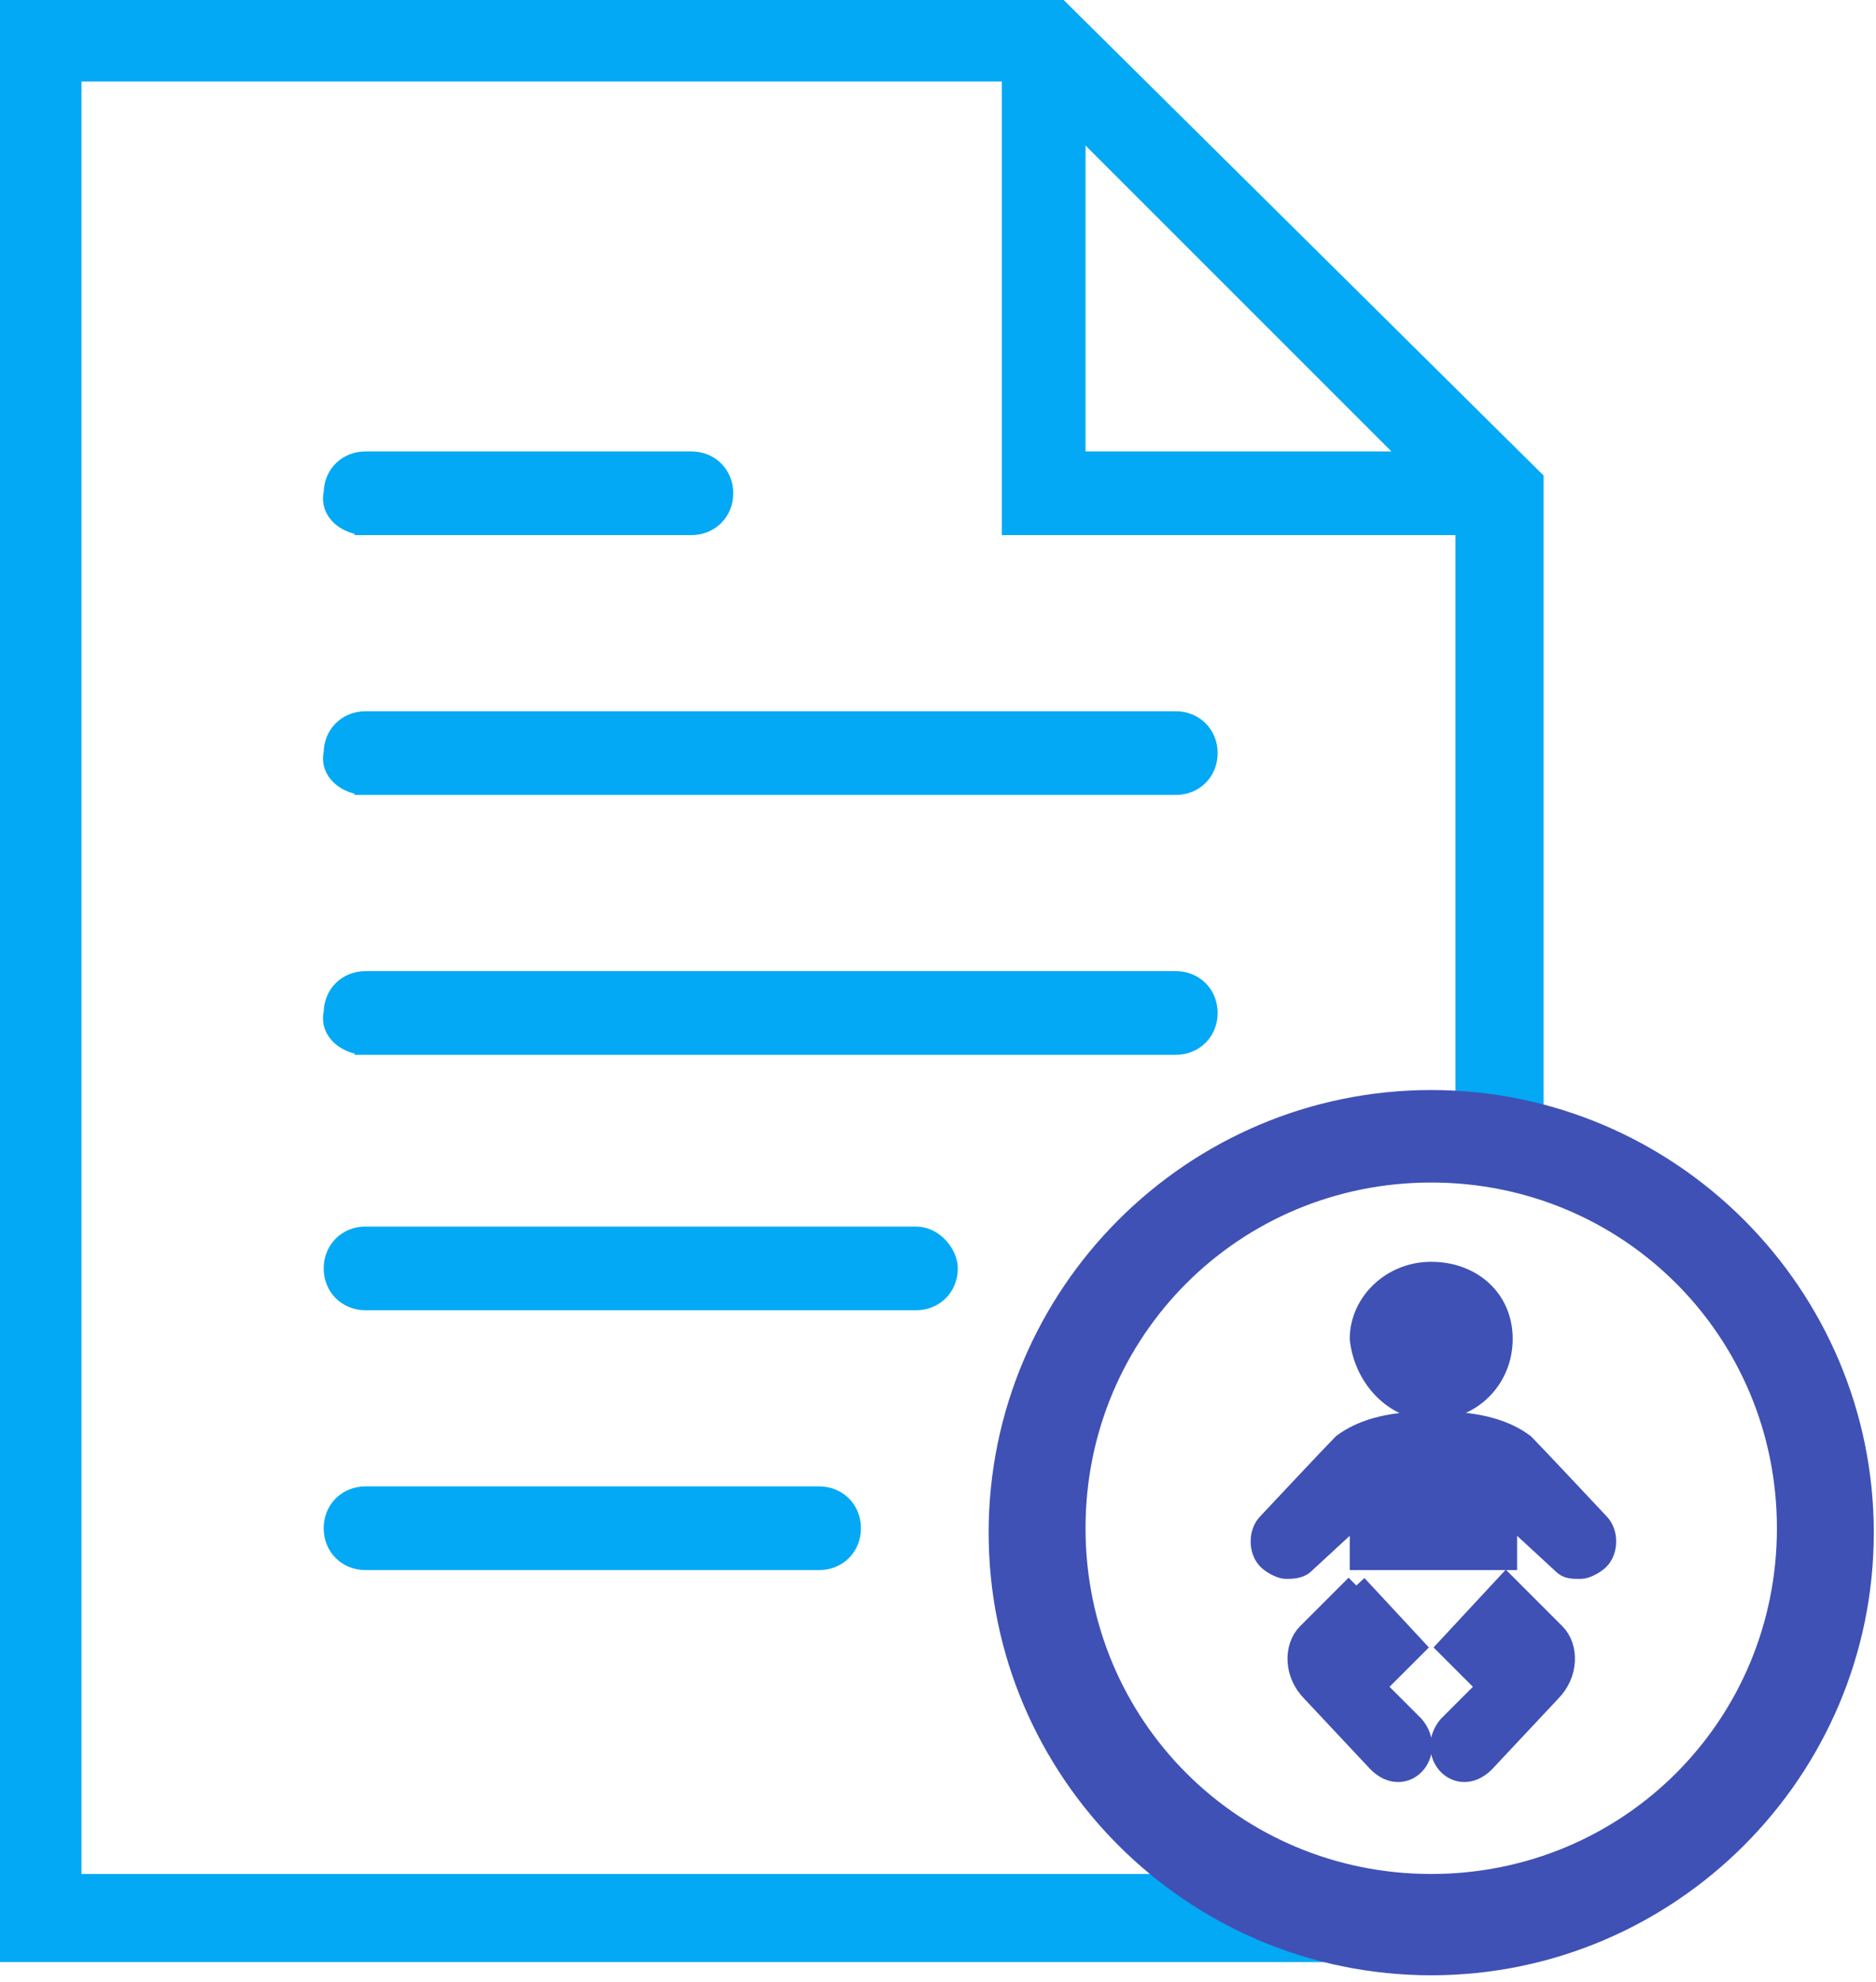 <?xml version="1.0" encoding="UTF-8"?>
<svg xmlns="http://www.w3.org/2000/svg" x="0" y="0" viewBox="0 0 42.6 45">
  <path fill="#03a9f4" stroke="#03a9f4" stroke-width=".5" stroke-miterlimit="10" d="M8.3 17.8h18.4c.4 0 .7-.3.7-.7 0-.4-.3-.7-.7-.7H8.3c-.4 0-.7.3-.7.7-.1.4.3.7.7.7zm0-5.9h7.4c.4 0 .7-.3.7-.7 0-.4-.3-.7-.7-.7H8.3c-.4 0-.7.3-.7.7-.1.4.3.7.7.7zm0 11.8h18.4c.4 0 .7-.3.7-.7 0-.4-.3-.7-.7-.7H8.3c-.4 0-.7.3-.7.7-.1.4.3.7.7.7zm12.5 4.4H8.3c-.4 0-.7.3-.7.7 0 .4.3.7.7.7h12.5c.4 0 .7-.3.7-.7 0-.3-.3-.7-.7-.7zM18.6 34H8.3c-.4 0-.7.3-.7.7 0 .4.3.7.7.7h10.3c.4 0 .7-.3.7-.7 0-.4-.3-.7-.7-.7zm0 0"></path>
  <path fill="#03a9f4" stroke="#03a9f4" stroke-width=".5" stroke-miterlimit="10" d="M24 .2H.2v44.1h30.4c-1.3-.3-2.5-.8-3.5-1.5H1.6V1.6H23v10.3h10.3V25c.5 0 1 .1 1.5.2V10.9L24 .2zm.4 10.3V2.7l7.8 7.8h-7.8z"></path>
  <path fill="#3f51b5" stroke="#3f51b5" stroke-width=".5" stroke-miterlimit="10" d="M32.5 25c-5.4 0-9.8 4.4-9.8 9.8s4.4 9.8 9.8 9.8 9.8-4.4 9.8-9.8-4.4-9.8-9.8-9.8zm0 17.8c-4.5 0-8.1-3.6-8.1-8.1s3.6-8.1 8.1-8.1 8.1 3.6 8.1 8.1-3.6 8.1-8.1 8.1z"></path>
  <path fill="#3f51b5" stroke="#3f51b5" stroke-width=".5" stroke-miterlimit="10" d="M34.2 36l1.1 1.1c.3.3.3.9-.1 1.3L33.7 40c-.6.6-1.3-.2-.8-.8l.9-.9-.9-.9 1.3-1.4zm-3.4 0l-1.1 1.1c-.3.3-.3.9.1 1.3l1.5 1.6c.6.6 1.3-.2.8-.8l-.9-.9.9-.9-1.3-1.4m1.7-4c.9 0 1.6-.7 1.6-1.6 0-.9-.7-1.5-1.6-1.5-.9 0-1.6.7-1.6 1.5.1.9.8 1.6 1.6 1.6zm1.7 3.4v-1.1l1.3 1.2c.1.1.2.1.4.1.1 0 .3-.1.4-.2.2-.2.2-.6 0-.8 0 0-1.5-1.6-1.7-1.8-.4-.3-1-.5-1.9-.5h-.3c-.9 0-1.5.2-1.9.5-.2.2-1.7 1.8-1.7 1.8-.2.2-.2.6 0 .8.1.1.3.2.4.2.1 0 .3 0 .4-.1l1.3-1.2v1.1h3.3zm0 0"></path>
</svg>
